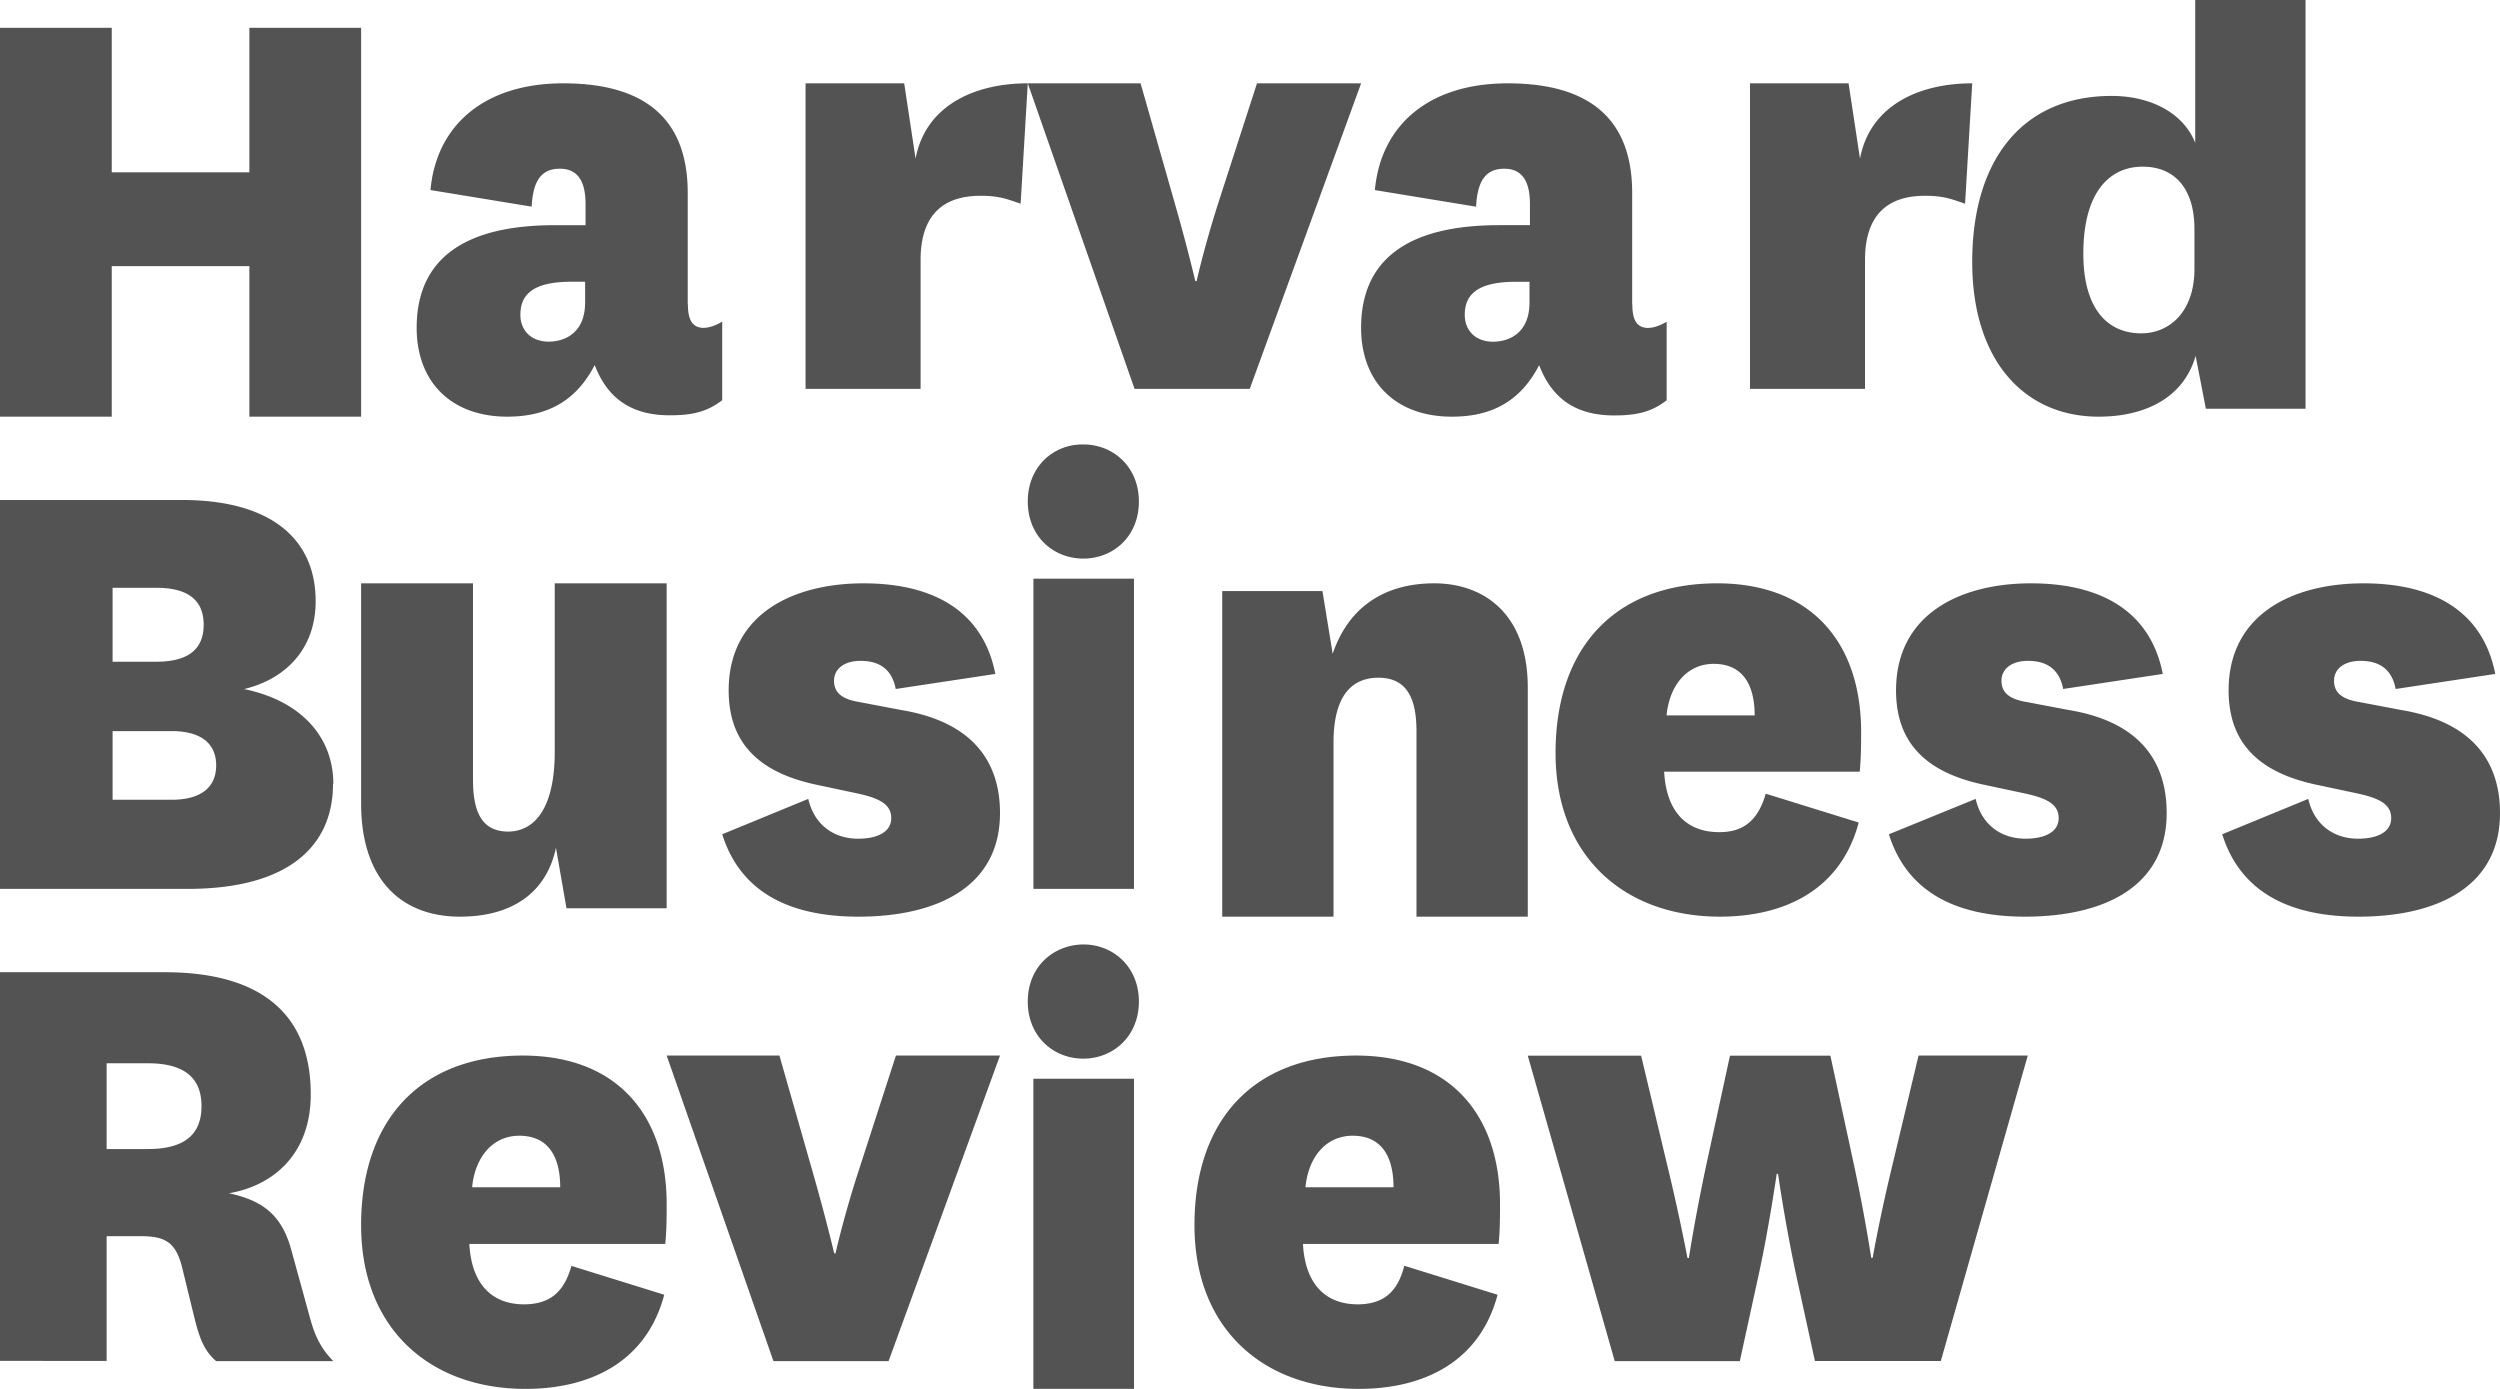 <svg width="106.2" height="59" viewBox="0 0 106.2 59" xmlns="http://www.w3.org/2000/svg">
    <g fill="#535353" fill-rule="nonzero">
        <path d="M14.146 33.3c0 2.665-1.92 4.46-6.173 4.46H0V21.24h7.737c3.691 0 5.672 1.59 5.672 4.302 0 1.935-1.182 3.282-3.042 3.73 2.449.502 3.793 2.057 3.793 4.027h-.014zm-9.363-5.19h1.861c1.24 0 2.008-.447 2.008-1.57s-.767-1.57-2.008-1.57H4.783v3.14zm0 5.864h2.51c1.212 0 1.89-.505 1.89-1.46 0-.954-.678-1.457-1.89-1.457h-2.51v2.917zM23.617 36.012c-.382 1.822-1.762 2.928-4.08 2.928-2.466 0-4.197-1.553-4.197-4.81v-9.35h4.753v8.336c0 1.386.378 2.195 1.476 2.21 1.232 0 1.996-1.136 1.996-3.376v-7.17h4.755v13.803h-4.256l-.447-2.571zM34.335 33.937c.261 1.127 1.113 1.691 2.114 1.691.835 0 1.41-.292 1.41-.874 0-.583-.488-.844-1.438-1.049l-1.786-.38c-2.414-.524-3.681-1.779-3.681-3.995 0-3.267 2.762-4.55 5.726-4.55 3.194 0 5.119 1.353 5.601 3.849l-4.23.639c-.147-.758-.605-1.195-1.498-1.195-.663 0-1.123.32-1.123.847 0 .526.37.789 1.075.903l1.783.339c2.937.488 4.192 2.105 4.192 4.376 0 3.177-2.736 4.402-6.016 4.402-3.022 0-5.035-1.109-5.784-3.5l3.655-1.503zM46.021 18.88c1.274 0 2.359.956 2.359 2.423 0 1.483-1.086 2.426-2.36 2.426-1.272 0-2.36-.942-2.36-2.426.001-1.478 1.083-2.434 2.348-2.423h.013zm2.15 5.703V37.76H43.9V24.583h4.27zM56.612 27.772c.702-2.064 2.29-2.992 4.314-2.992 2.086 0 3.974 1.273 3.974 4.429v9.731h-4.728v-7.875c0-1.406-.412-2.275-1.616-2.275-1.027 0-1.908.63-1.908 2.755v7.395H51.92V25.108h4.258l.434 2.664zM75.008 33.716l3.95 1.225c-.768 2.89-3.184 3.999-5.895 3.999-4.037 0-6.983-2.54-6.983-6.949 0-4.555 2.592-7.211 6.865-7.211 4.038 0 6.115 2.56 6.115 6.308 0 .489 0 1.078-.059 1.693h-8.308c.089 1.656.912 2.56 2.317 2.568.997.01 1.657-.442 1.999-1.633h-.001zm-.47-3.326c0-1.168-.413-2.189-1.74-2.189-1.147 0-1.884.933-2.002 2.19h3.742zM83.926 33.937c.26 1.127 1.113 1.691 2.115 1.691.836 0 1.411-.292 1.411-.874 0-.583-.489-.844-1.44-1.049l-1.783-.38c-2.42-.524-3.685-1.779-3.685-3.995 0-3.267 2.763-4.55 5.728-4.55 3.194 0 5.12 1.353 5.602 3.849l-4.232.639c-.144-.758-.605-1.195-1.497-1.195-.663 0-1.122.32-1.122.847 0 .526.371.789 1.076.903l1.786.339c2.935.488 4.155 2.105 4.155 4.376 0 3.177-2.734 4.402-6.015 4.402-3.022 0-5.036-1.109-5.785-3.5l3.686-1.503zM98.055 33.937c.259 1.127 1.112 1.691 2.114 1.691.833 0 1.409-.292 1.409-.874 0-.583-.49-.844-1.44-1.049l-1.783-.38c-2.417-.524-3.684-1.779-3.684-3.995 0-3.267 2.762-4.55 5.726-4.55 3.194 0 5.119 1.353 5.601 3.849l-4.23.639c-.145-.758-.605-1.195-1.496-1.195-.662 0-1.122.32-1.122.847 0 .526.37.789 1.075.903l1.783.339c2.936.488 4.192 2.105 4.192 4.376 0 3.177-2.733 4.402-6.016 4.402-3.022 0-5.035-1.109-5.784-3.5l3.655-1.503zM9.172 57.811c-.529-.448-.723-1.066-.918-1.85l-.5-2.048c-.277-1.175-.75-1.4-1.806-1.4H4.53v5.298H0V41.3h7.003c3.67 0 6.198 1.445 6.198 5.186 0 2.608-1.669 3.898-3.474 4.203 1.5.325 2.257.976 2.651 2.42l.779 2.833c.194.723.43 1.3 1.003 1.878H9.172v-.009zm-4.643-9h1.752c1.585 0 2.279-.643 2.279-1.82s-.694-1.823-2.279-1.823H4.53v3.644zM24.268 53.773l3.949 1.228C27.45 57.89 25.035 59 22.323 59c-4.037 0-6.983-2.538-6.983-6.95 0-4.555 2.594-7.21 6.865-7.21 4.04 0 6.115 2.56 6.115 6.308 0 .489 0 1.078-.059 1.693h-8.324c.089 1.656.912 2.56 2.317 2.568 1.012-.006 1.68-.42 2.022-1.636h-.008zm-.47-3.337c0-1.169-.414-2.19-1.74-2.19-1.147 0-1.884.934-2.002 2.19h3.742zM28.32 44.84h4.79l1.493 5.226c.533 1.883.835 3.186.835 3.176h.056s.282-1.295.874-3.176l1.691-5.226h4.421l-4.733 12.98h-4.891L28.32 44.84zM46.02 40.12c1.276 0 2.36.956 2.36 2.426 0 1.47-1.085 2.425-2.361 2.425-1.272 0-2.359-.942-2.359-2.425 0-1.484 1.088-2.412 2.361-2.426h-.001zm2.153 5.705V59h-4.275V45.825h4.275zM59.667 53.773l3.95 1.228C62.85 57.89 60.437 59 57.722 59c-4.035 0-6.981-2.538-6.981-6.95 0-4.555 2.592-7.21 6.865-7.21 4.035 0 6.115 2.56 6.115 6.308 0 .489 0 1.078-.059 1.693H55.35c.088 1.656.911 2.56 2.317 2.568.998-.006 1.683-.42 1.986-1.636h.015zm-.47-3.337c0-1.169-.412-2.19-1.736-2.19-1.153 0-1.888.934-2.005 2.19h3.742zM77.754 44.84l.976 4.521c.5 2.317.761 4.09.761 4.074h.06s.295-1.713.857-4.018L81.5 44.84h4.64l-3.694 12.974h-5.348l-.828-3.792a71.366 71.366 0 0 1-.739-4.156h-.056s-.326 2.248-.74 4.163l-.827 3.791h-5.314L64.9 44.846h4.815l1.092 4.578c.562 2.316.876 4.017.876 4.017h.06s.265-1.743.766-4.073l.98-4.522h4.265v-.006zM29.223 12.932c0 .642.18.981.647.996.278 0 .559-.117.81-.264V17c-.615.469-1.201.643-2.234.642-1.73 0-2.68-.818-3.183-2.136-.723 1.403-1.868 2.194-3.71 2.194-2.374 0-3.853-1.463-3.853-3.774 0-2.898 1.982-4.36 5.861-4.36h1.313v-.905c0-.878-.28-1.494-1.088-1.494-.782 0-1.144.498-1.201 1.611l-4.298-.704c.25-2.778 2.316-4.534 5.639-4.534 3.682 0 5.289 1.697 5.289 4.653v4.74h.008zm-4.355-.964h-.586c-1.62 0-2.176.525-2.176 1.405 0 .641.431 1.131 1.187 1.14.753 0 1.563-.41 1.563-1.666v-.88h.012zM43.356 8.653c-.574-.196-.91-.336-1.698-.336-1.154 0-2.551.42-2.551 2.726v5.477H34.22V3.54h4.19l.484 3.203c.395-2.163 2.37-3.203 4.766-3.203l-.304 5.113zM43.66 3.54h4.792l1.49 5.226c.538 1.883.835 3.186.835 3.174h.056s.282-1.291.874-3.174l1.69-5.226h4.423l-4.731 12.98h-4.893L43.66 3.54zM69.342 12.935c0 .641.18.981.648.996.279 0 .558-.117.81-.264v3.337c-.615.469-1.201.644-2.233.644-1.731 0-2.68-.818-3.184-2.136-.724 1.403-1.87 2.194-3.71 2.188-2.375 0-3.853-1.463-3.853-3.775 0-2.899 1.981-4.36 5.862-4.36h1.31v-.903c0-.877-.277-1.494-1.087-1.494-.782 0-1.145.498-1.2 1.612l-4.3-.705c.253-2.779 2.316-4.535 5.64-4.535 3.685 0 5.29 1.698 5.29 4.655v4.74h.007zm-4.355-.965h-.584c-1.62 0-2.18.526-2.18 1.406 0 .641.432 1.132 1.188 1.14.752 0 1.562-.41 1.562-1.667v-.879h.014zM83.476 8.653c-.577-.196-.91-.336-1.7-.336-1.153 0-2.55.42-2.55 2.726v5.477H74.34V3.54h4.187l.486 3.203C79.408 4.58 81.38 3.54 83.78 3.54l-.304 5.113zM93.24 0h4.7v17.364h-4.235l-.435-2.247c-.494 1.74-2.091 2.583-4.122 2.583-3.134 0-5.368-2.36-5.368-6.574 0-4.356 2.147-7.051 5.92-7.051 1.713 0 3.067.76 3.553 1.994V0h-.013zm-.02 9.73c0-1.72-.84-2.65-2.2-2.65-1.361 0-2.52 1.02-2.52 3.7 0 2.216.933 3.38 2.463 3.38 1.185 0 2.257-.902 2.257-2.738V9.73zM0 17.7V1.18h4.747v6.14h5.846V1.18h4.747V17.7h-4.747v-6.396H4.747V17.7z"/>
    </g>
</svg>
